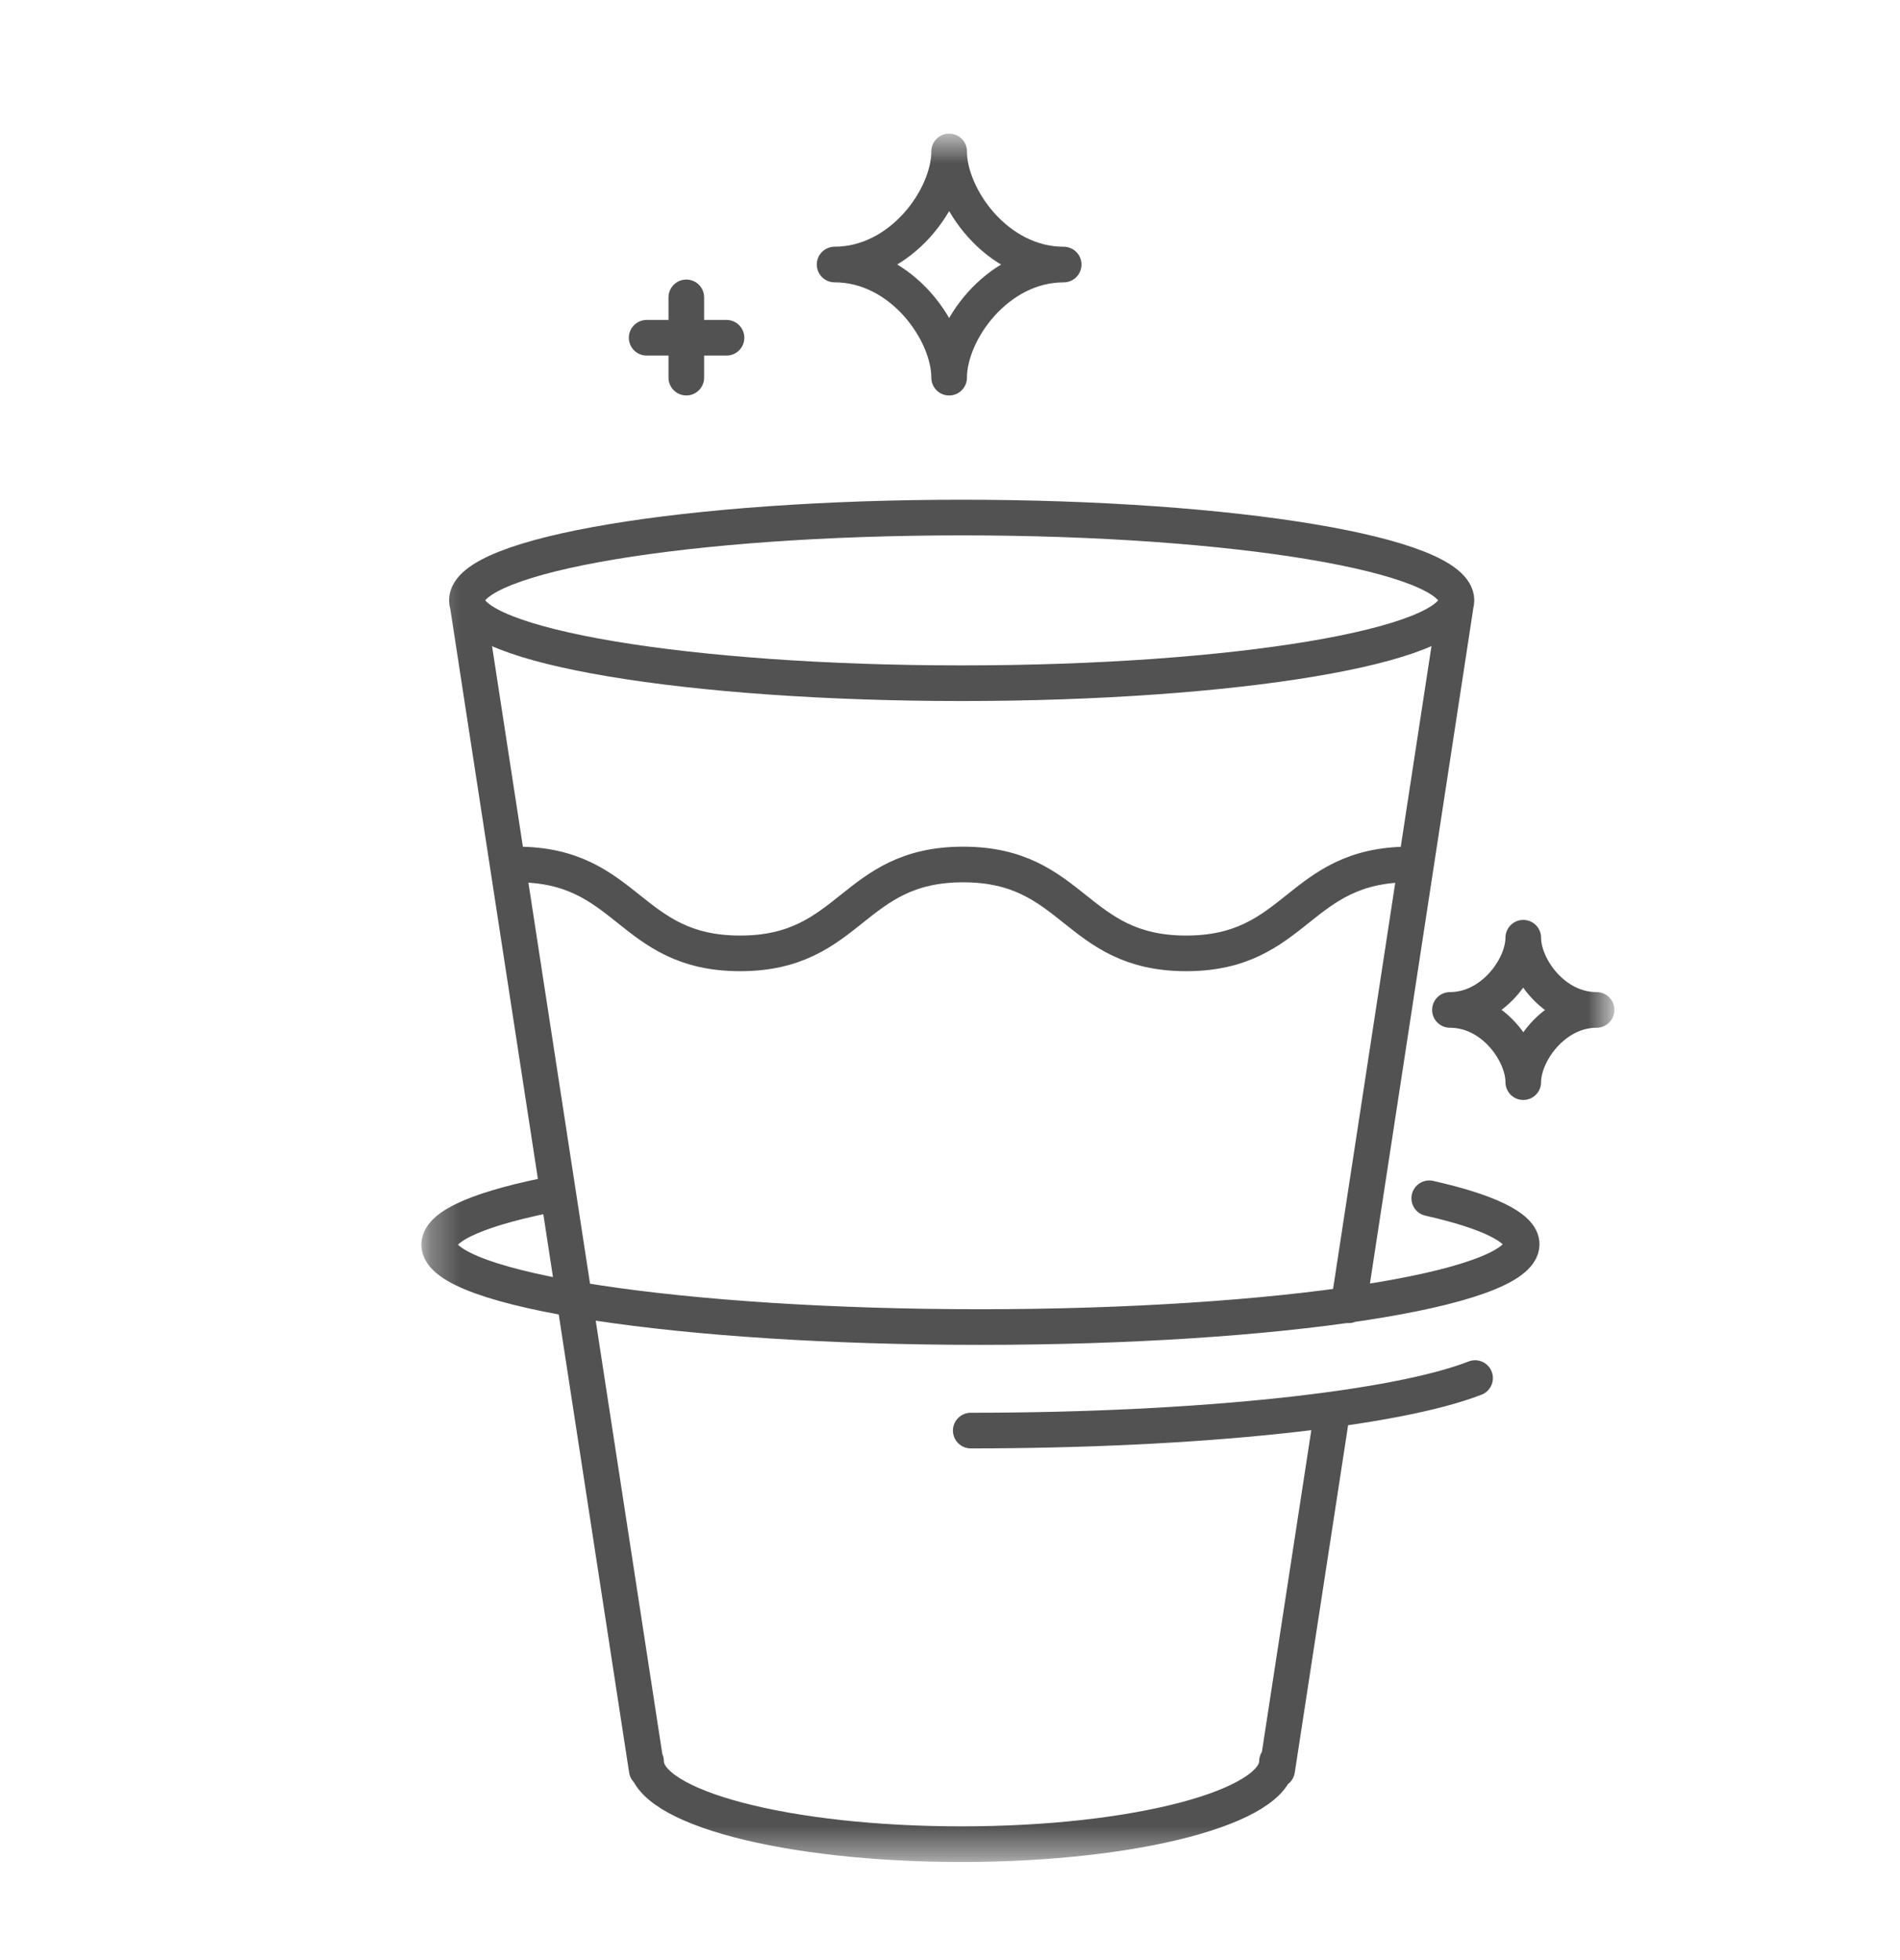 <svg xmlns="http://www.w3.org/2000/svg" fill="none" viewBox="0 0 64 66" height="66" width="64">
<mask height="65" width="64" y="1" x="0" maskUnits="userSpaceOnUse" style="mask-type:luminance" id="mask0_2_138331">
<path fill="white" d="M0 1.589H64V65.589H0V1.589Z"></path>
</mask>
<g mask="url(#mask0_2_138331)">
<mask height="59" width="41" y="4" x="14" maskUnits="userSpaceOnUse" style="mask-type:luminance" id="mask1_2_138331">
<path fill="white" d="M14.29 4.589H54.29V62.589H14.29V4.589Z"></path>
</mask>
<g mask="url(#mask1_2_138331)">
<path stroke-linejoin="round" stroke-linecap="round" stroke-width="1.2" stroke="#525252" d="M15.762 20.419L21.785 59.596M45.426 43.952L49.03 20.419M43.02 59.597L44.83 47.813M43.014 59.308C43.014 60.838 38.259 62.097 32.388 62.097C26.516 62.097 21.762 60.855 21.762 59.308M48.143 40.348C50.106 40.79 51.257 41.334 51.257 41.896C51.257 43.426 43.084 44.684 33.017 44.684C22.949 44.684 14.793 43.443 14.793 41.913C14.793 41.25 16.282 40.654 18.769 40.178M49.687 46.402C47.031 47.439 40.432 48.17 32.699 48.17M17.418 29.109C21.174 29.109 21.174 32.102 24.931 32.102C28.687 32.102 28.687 29.109 32.443 29.109C36.2 29.109 36.2 32.102 39.956 32.102C43.712 32.102 43.712 29.109 47.469 29.109M23.118 12.716V10.013M24.472 11.373H21.782M32.393 23.005C41.598 23.005 49.06 21.755 49.06 20.215C49.06 18.675 41.598 17.427 32.393 17.427C23.189 17.427 15.727 18.675 15.727 20.215C15.727 21.755 23.189 23.005 32.393 23.005ZM35.829 8.908C33.579 8.908 31.971 11.169 31.971 12.717C31.971 11.187 30.381 8.907 28.113 8.907C30.363 8.907 31.971 6.647 31.971 5.099C31.971 6.629 33.561 8.908 35.829 8.908ZM53.78 34.006C52.342 34.006 51.31 35.452 51.31 36.438C51.31 35.452 50.295 34.006 48.84 34.006C50.278 34.006 51.31 32.561 51.31 31.575C51.31 32.561 52.325 34.006 53.78 34.006Z"></path>
</g>
</g>
</svg>
